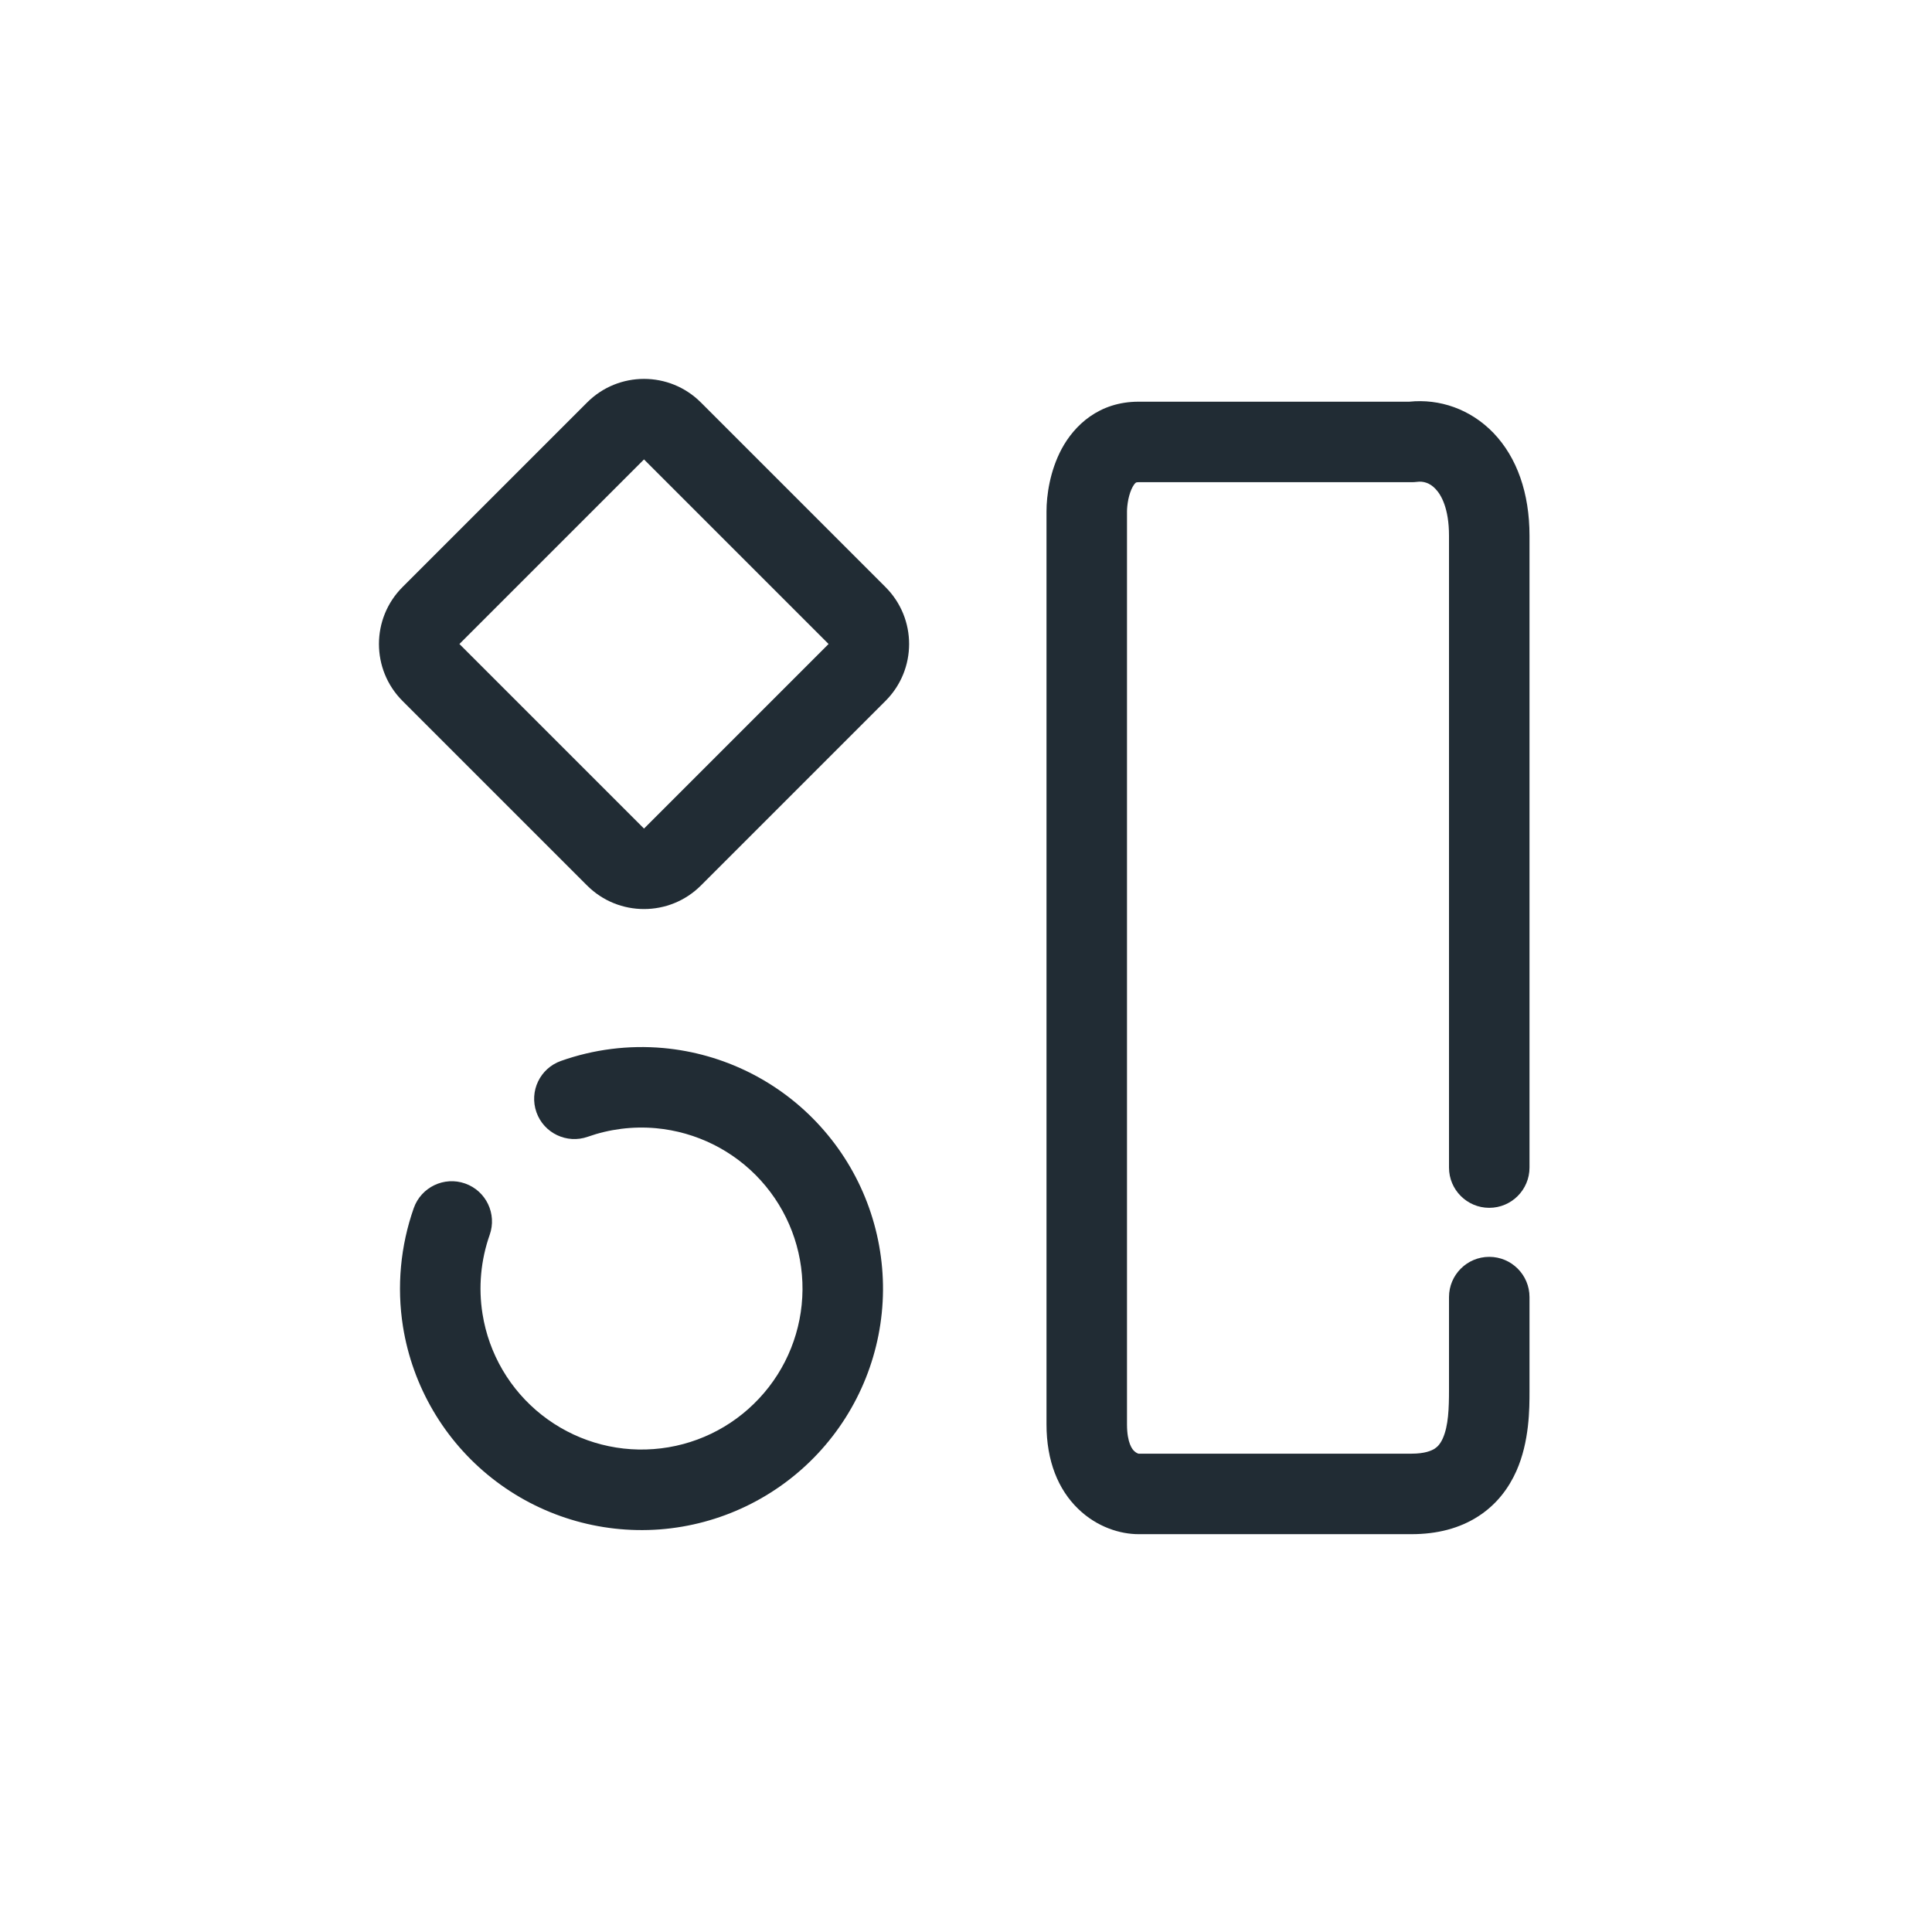 <?xml version="1.0" encoding="UTF-8"?>
<svg xmlns="http://www.w3.org/2000/svg" width="24" height="24" viewBox="0 0 24 24" fill="none">
  <path fill-rule="evenodd" clip-rule="evenodd" d="M8.707 5C8.317 4.609 7.683 4.609 7.293 5L5 7.293C4.61 7.683 4.61 8.317 5 8.707L7.293 11C7.683 11.39 8.317 11.39 8.707 11L11 8.707C11.391 8.317 11.391 7.683 11 7.293L8.707 5ZM5.707 8L8 5.707L10.293 8L8 10.293L5.707 8Z" fill="#212C34"></path>
  <path d="M19 17.285L19 16.113C19 15.837 18.776 15.613 18.5 15.613C18.224 15.613 18 15.837 18 16.113V17.262C18 17.496 17.993 17.711 17.923 17.868C17.894 17.933 17.86 17.971 17.822 17.996C17.782 18.021 17.7 18.058 17.535 18.058H14.143C14.146 18.058 14.146 18.058 14.143 18.058C14.136 18.056 14.112 18.048 14.089 18.025C14.069 18.007 14 17.93 14 17.694V6.353C14 6.316 14.005 6.261 14.017 6.201C14.03 6.141 14.048 6.089 14.069 6.05C14.09 6.012 14.106 5.998 14.11 5.996C14.112 5.994 14.113 5.994 14.116 5.993C14.118 5.992 14.126 5.99 14.143 5.99L17.535 5.99C17.557 5.99 17.579 5.989 17.601 5.986C17.679 5.975 17.761 5.998 17.831 6.072C17.904 6.147 18 6.317 18 6.654L18 14.504C18 14.78 18.224 15.004 18.5 15.004C18.776 15.004 19 14.78 19 14.504L19 6.654C19 6.128 18.846 5.685 18.553 5.379C18.266 5.081 17.882 4.951 17.506 4.99L14.143 4.99C13.653 4.99 13.346 5.283 13.188 5.577C13.042 5.851 13 6.154 13 6.353V17.694C13 18.149 13.145 18.504 13.394 18.744C13.63 18.973 13.92 19.058 14.143 19.058H17.535C17.852 19.058 18.132 18.986 18.364 18.836C18.597 18.686 18.744 18.481 18.836 18.276C19.001 17.907 19 17.492 19 17.285Z" fill="#212C34"></path>
  <path d="M6.969 13.179C7.373 13.036 7.806 12.98 8.24 13.019C8.989 13.087 9.686 13.434 10.191 13.992C10.697 14.55 10.974 15.277 10.969 16.03C10.963 16.782 10.675 17.505 10.161 18.055C9.647 18.605 8.945 18.942 8.195 18.999C7.444 19.055 6.7 18.828 6.109 18.361C5.519 17.895 5.125 17.223 5.006 16.48C4.927 15.982 4.975 15.476 5.14 15.007C5.232 14.747 5.518 14.61 5.778 14.702C6.039 14.794 6.175 15.08 6.083 15.34C5.973 15.653 5.941 15.99 5.994 16.322C6.073 16.818 6.335 17.265 6.729 17.576C7.123 17.887 7.619 18.039 8.119 18.001C8.62 17.964 9.088 17.739 9.43 17.372C9.773 17.006 9.965 16.524 9.969 16.022C9.973 15.52 9.788 15.036 9.451 14.664C9.114 14.292 8.649 14.061 8.149 14.015C7.86 13.989 7.571 14.026 7.302 14.121C7.042 14.213 6.756 14.077 6.664 13.817C6.572 13.556 6.708 13.271 6.969 13.179Z" fill="#212C34"></path>
</svg>

